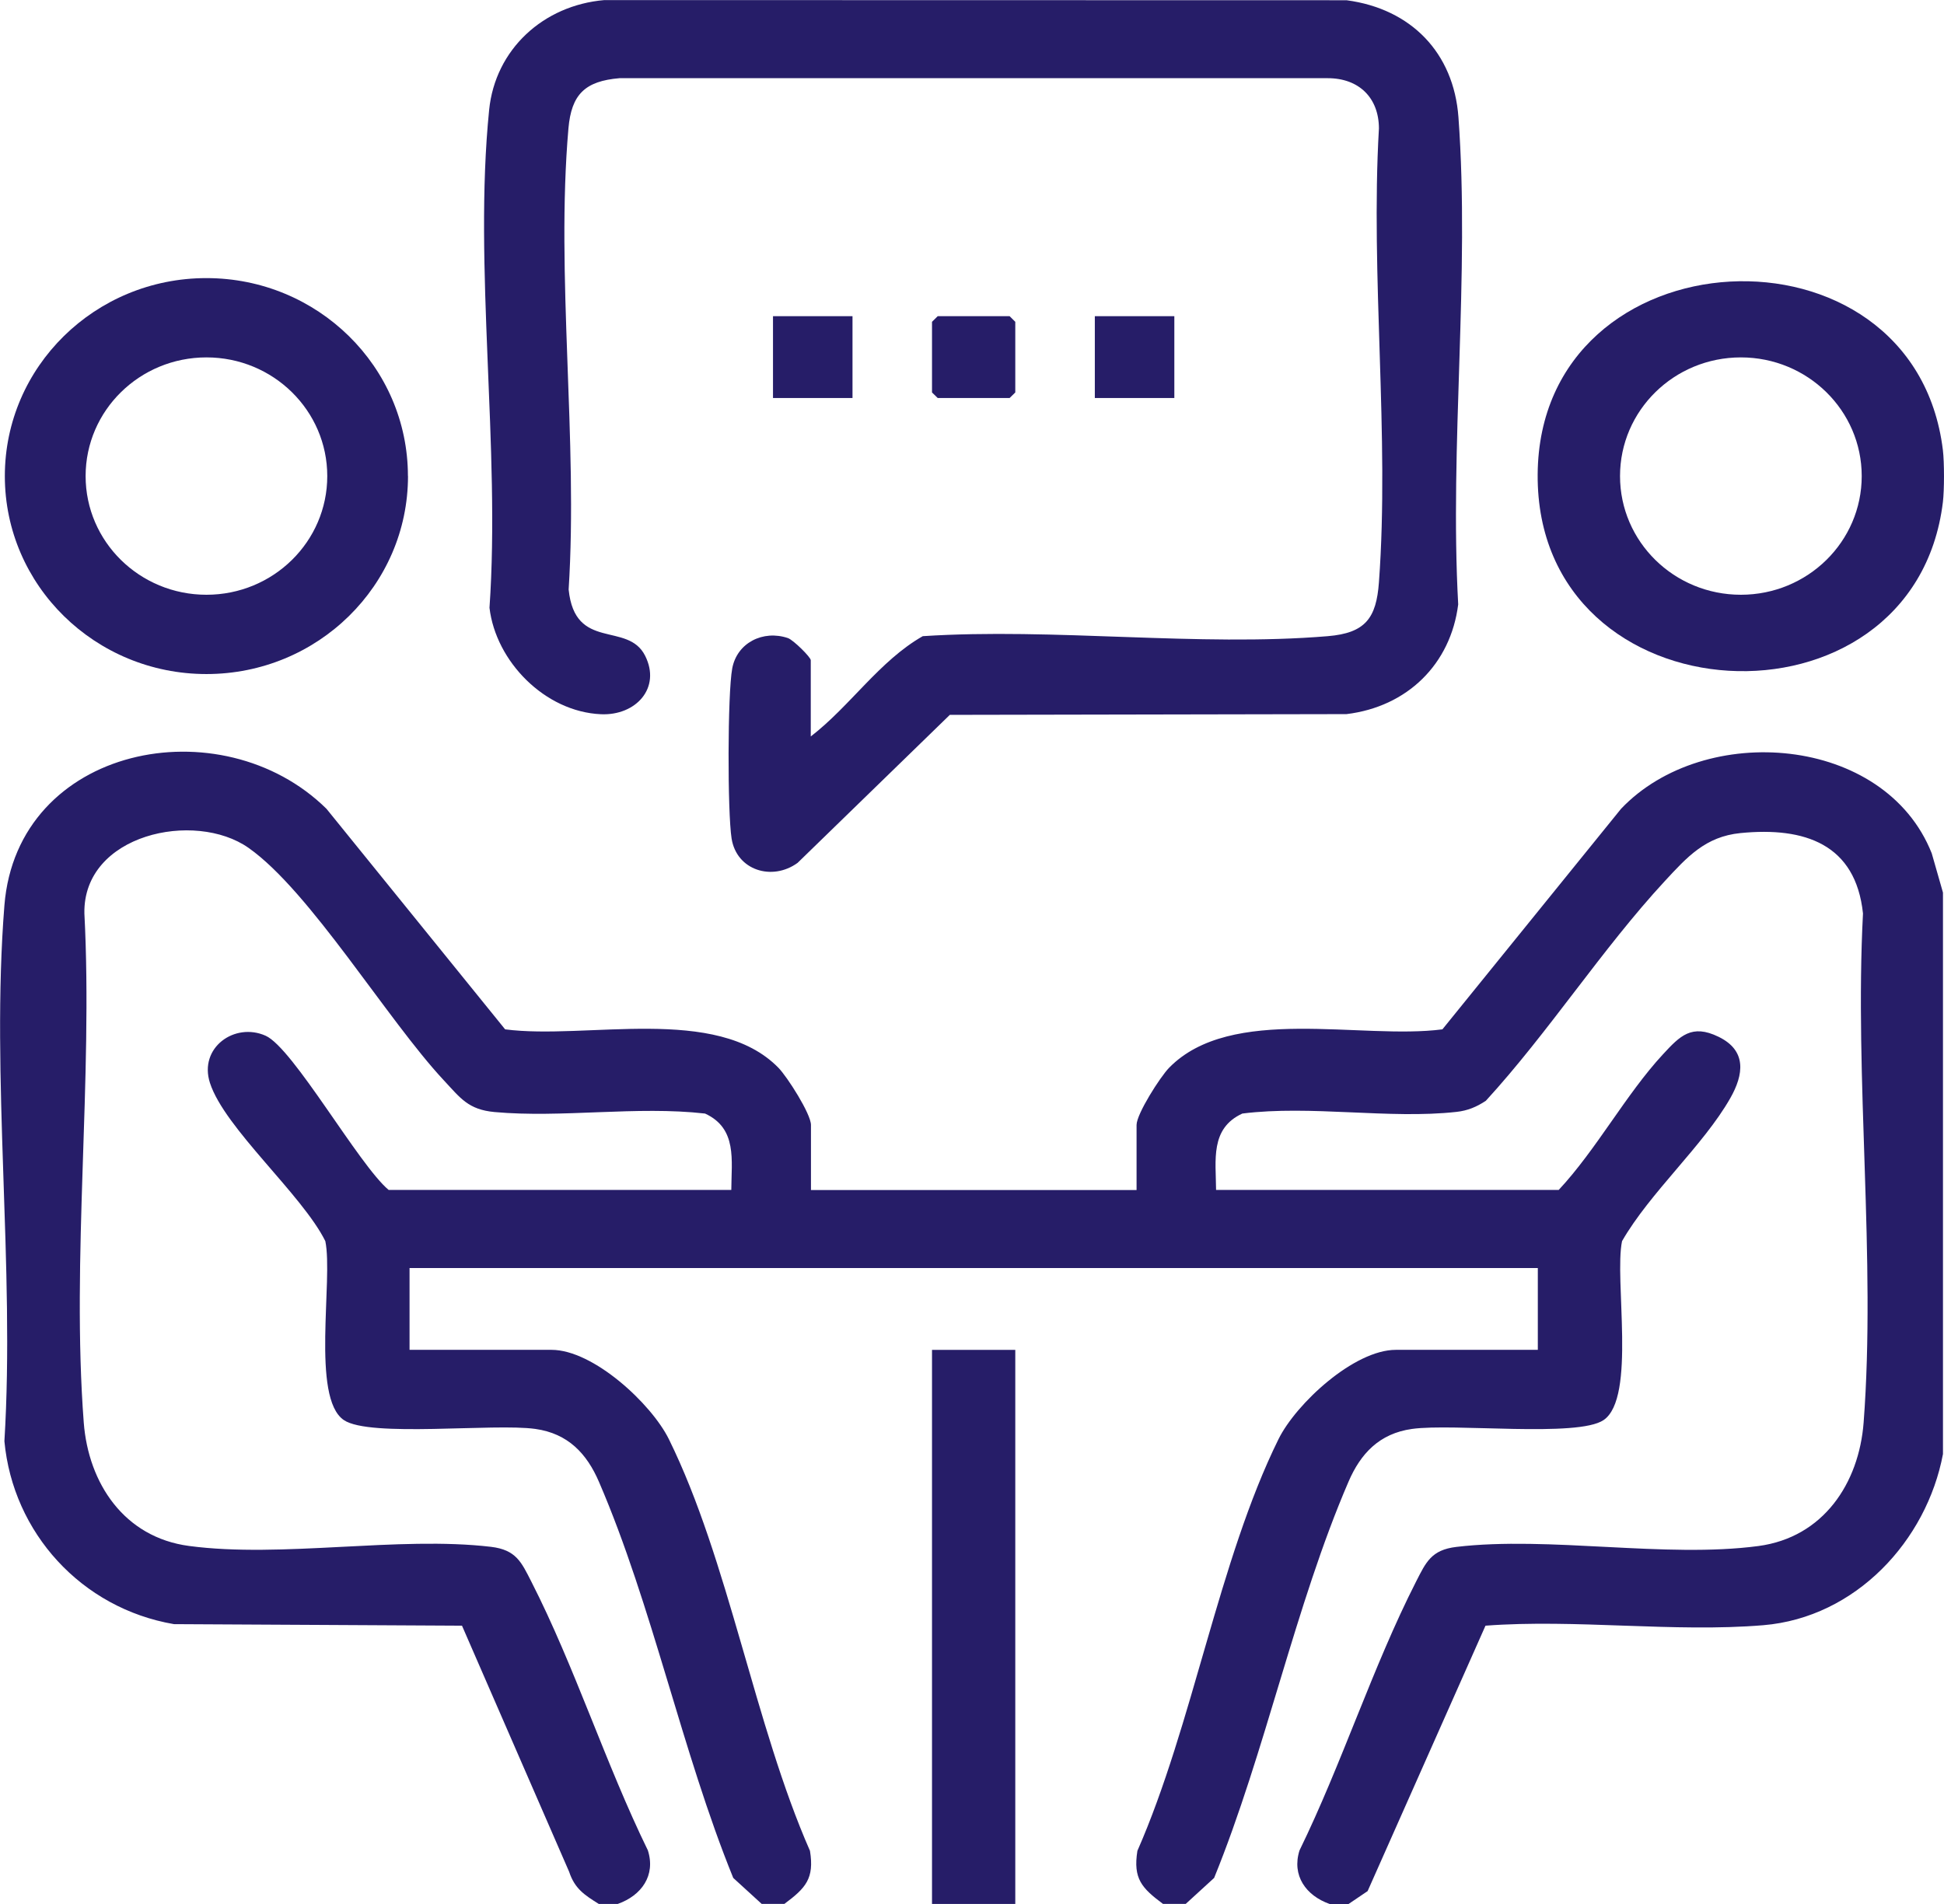 <svg width="49" height="48" viewBox="0 0 49 48" fill="none" xmlns="http://www.w3.org/2000/svg">
<g clip-path="url(#clip0_9_3508)">
<path d="M15.095 48C14.735 47.775 14.487 47.617 14.346 47.189L11.645 40.984L4.385 40.945C2.051 40.546 0.325 38.64 0.111 36.332C0.38 31.944 -0.235 27.167 0.111 22.826C0.433 18.794 5.579 17.779 8.229 20.39L12.732 25.95C14.778 26.218 18.059 25.322 19.62 26.918C19.845 27.148 20.441 28.083 20.441 28.361V30.001H28.648V28.361C28.648 28.083 29.244 27.148 29.469 26.918C31.03 25.322 34.311 26.218 36.357 25.95L40.86 20.39C42.96 18.18 47.509 18.531 48.691 21.513L48.974 22.502V36.657C48.563 38.842 46.776 40.778 44.445 40.972C42.204 41.159 39.71 40.813 37.443 40.984L34.472 47.675L33.992 48H33.515C32.914 47.788 32.556 47.28 32.755 46.65C33.819 44.473 34.599 42.021 35.692 39.875C35.942 39.386 36.075 39.073 36.709 38.998C39.046 38.721 41.98 39.287 44.321 38.976C45.959 38.758 46.857 37.393 46.974 35.863C47.288 31.73 46.74 27.203 46.958 23.029C46.774 21.284 45.496 20.841 43.87 21.002C42.984 21.09 42.523 21.608 41.958 22.218C40.379 23.925 39.033 26.026 37.451 27.752C37.218 27.905 36.996 28 36.712 28.031C35.022 28.219 33.035 27.856 31.314 28.073C30.497 28.449 30.648 29.252 30.652 29.999H39.288C40.241 28.978 40.981 27.59 41.915 26.581C42.348 26.112 42.641 25.809 43.316 26.137C44.036 26.486 43.952 27.091 43.612 27.687C42.933 28.88 41.59 30.062 40.885 31.289C40.683 32.248 41.248 35.237 40.42 35.8C39.765 36.245 36.639 35.876 35.589 36.024C34.768 36.14 34.295 36.644 33.989 37.357C32.643 40.479 31.897 44.164 30.603 47.343L29.887 47.998H29.314C28.779 47.599 28.557 47.363 28.669 46.66C30.064 43.485 30.719 39.334 32.226 36.281C32.668 35.387 34.129 34.03 35.184 34.03H38.762V31.967H10.323V34.03H13.902C14.955 34.03 16.417 35.387 16.859 36.281C18.365 39.335 19.02 43.485 20.416 46.66C20.53 47.362 20.306 47.599 19.771 47.998H19.199L18.482 47.343C17.189 44.164 16.444 40.478 15.097 37.357C14.79 36.644 14.317 36.14 13.496 36.024C12.448 35.876 9.321 36.246 8.666 35.8C7.837 35.237 8.402 32.248 8.2 31.289C7.617 30.115 5.661 28.442 5.292 27.301C5.005 26.413 5.915 25.763 6.695 26.111C7.391 26.422 9.049 29.377 9.797 29.999H18.433C18.436 29.251 18.588 28.448 17.771 28.073C16.058 27.877 14.158 28.189 12.466 28.035C11.801 27.974 11.604 27.682 11.184 27.232C9.757 25.702 7.816 22.467 6.266 21.376C4.911 20.422 2.09 21.028 2.127 23.027C2.345 27.202 1.797 31.729 2.111 35.862C2.228 37.392 3.127 38.757 4.765 38.974C7.106 39.286 10.039 38.72 12.376 38.996C13.011 39.072 13.143 39.384 13.393 39.874C14.487 42.018 15.266 44.471 16.33 46.648C16.531 47.279 16.172 47.786 15.57 47.999H15.093L15.095 48Z" fill="#261D68"/>
<path d="M48.972 12.659C48.238 18.682 38.714 18.205 38.758 11.96C38.8 5.817 48.24 5.344 48.972 11.347C49.009 11.656 49.009 12.351 48.972 12.66V12.659ZM46.926 12.002C46.926 10.351 45.563 9.01 43.88 9.01C42.197 9.01 40.834 10.349 40.834 12.002C40.834 13.655 42.197 14.994 43.88 14.994C45.563 14.994 46.926 13.655 46.926 12.002Z" fill="#261D68"/>
<path d="M25.591 34.031H23.492V47.999H25.591V34.031Z" fill="#261D68"/>
<path d="M20.439 18.564C21.43 17.8 22.167 16.66 23.259 16.038C26.561 15.823 30.206 16.31 33.468 16.038C34.416 15.959 34.691 15.584 34.757 14.68C35.029 10.983 34.541 6.967 34.757 3.236C34.754 2.464 34.253 1.972 33.468 1.971H15.616C14.743 2.044 14.403 2.382 14.328 3.236C14.005 6.948 14.573 11.103 14.333 14.862C14.493 16.428 15.82 15.657 16.26 16.53C16.671 17.345 16.025 18.045 15.147 18.006C13.735 17.944 12.497 16.675 12.338 15.322C12.617 11.307 11.93 6.721 12.329 2.772C12.482 1.246 13.694 0.133 15.234 0.002L33.941 0.006C35.572 0.223 36.642 1.334 36.761 2.953C37.053 6.921 36.535 11.233 36.755 15.237C36.566 16.743 35.473 17.817 33.94 18.003L23.941 18.022L20.104 21.753C19.465 22.218 18.567 21.945 18.44 21.137C18.336 20.473 18.337 17.5 18.456 16.853C18.575 16.206 19.233 15.874 19.86 16.086C19.995 16.132 20.436 16.568 20.436 16.644V18.566L20.439 18.564Z" fill="#261D68"/>
<path d="M10.284 12.002C10.284 14.758 8.009 16.993 5.204 16.993C2.398 16.993 0.122 14.759 0.122 12.002C0.122 9.245 2.397 7.011 5.202 7.011C8.007 7.011 10.282 9.245 10.282 12.002H10.284ZM8.249 12.002C8.249 10.35 6.886 9.01 5.204 9.01C3.521 9.01 2.158 10.349 2.158 12.002C2.158 13.655 3.521 14.994 5.204 14.994C6.886 14.994 8.249 13.655 8.249 12.002Z" fill="#261D68"/>
<path d="M23.636 7.971H25.448L25.591 8.113V9.894L25.448 10.034H23.636L23.492 9.894V8.113L23.636 7.971Z" fill="#261D68"/>
<path d="M21.488 7.971H19.484V10.034H21.488V7.971Z" fill="#261D68"/>
<path d="M29.6 7.971H27.596V10.034H29.6V7.971Z" fill="#261D68"/>
</g>
<defs>
<clipPath id="clip0_9_3508">
<rect width="49" height="48" fill="white"/>
</clipPath>
</defs>
</svg>

